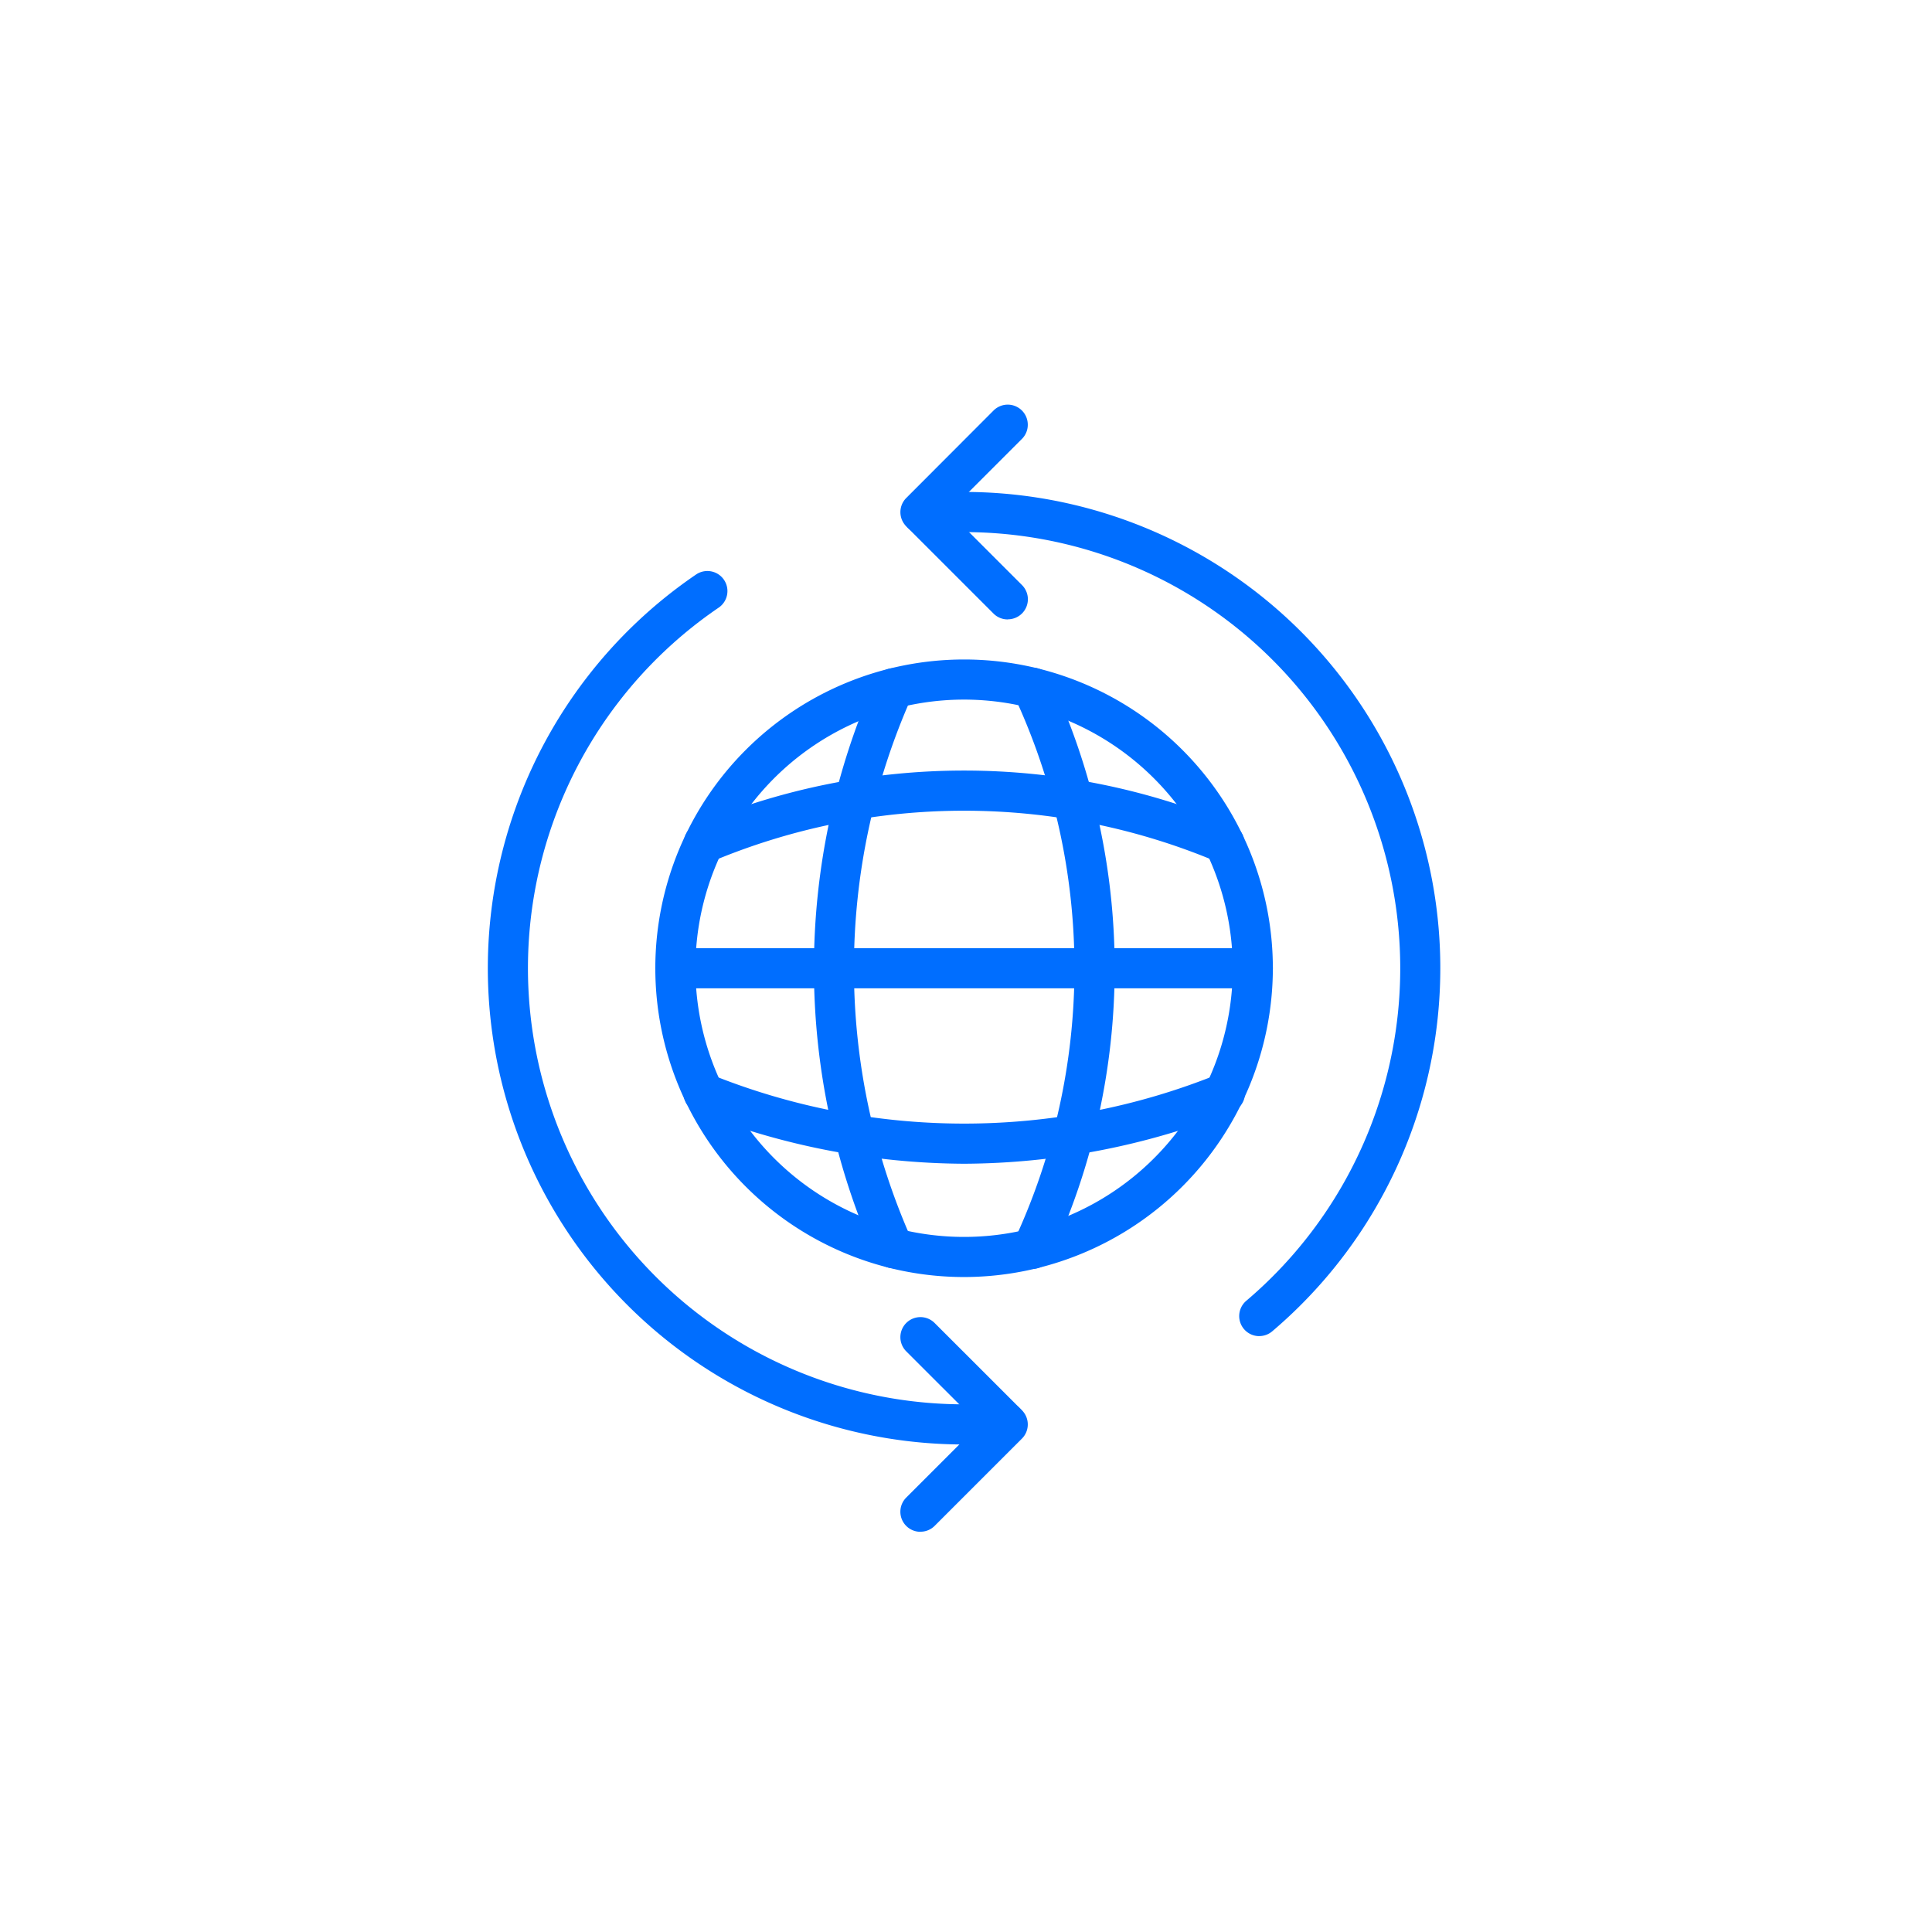 <svg xmlns="http://www.w3.org/2000/svg" xmlns:xlink="http://www.w3.org/1999/xlink" width="100" height="100" viewBox="0 0 100 100">
  <defs>
    <clipPath id="clip-path">
      <rect id="사각형_224" data-name="사각형 224" width="49.3" height="58.337" fill="#006eff"/>
    </clipPath>
  </defs>
  <g id="그룹_2846" data-name="그룹 2846" transform="translate(-1400 -1598)">
    <rect id="사각형_141" data-name="사각형 141" width="100" height="100" transform="translate(1400 1598)" fill="#e6e7ec" opacity="0"/>
    <g id="그룹_742" data-name="그룹 742" transform="translate(1425.251 1618.947)">
      <g id="그룹_741" data-name="그룹 741" clip-path="url(#clip-path)">
        <path id="패스_181" data-name="패스 181" d="M73.836,119.974a15.982,15.982,0,1,1,15.982-15.983,16,16,0,0,1-15.982,15.983m0-29.888a13.906,13.906,0,1,0,13.906,13.905A13.921,13.921,0,0,0,73.836,90.086" transform="translate(-49.186 -74.822)" fill="#006eff"/>
        <path id="패스_182" data-name="패스 182" d="M58.892,189.82a1.038,1.038,0,0,1,0-2.077H88.78a1.038,1.038,0,0,1,0,2.077Z" transform="translate(-49.186 -159.613)" fill="#006eff"/>
        <path id="패스_183" data-name="패스 183" d="M68.693,131.2a1.038,1.038,0,0,1-.39-2,35.76,35.76,0,0,1,27.729,0,1.038,1.038,0,1,1-.78,1.924,33.716,33.716,0,0,0-26.17,0,1.04,1.04,0,0,1-.39.076" transform="translate(-57.517 -107.466)" fill="#006eff"/>
        <path id="패스_184" data-name="패스 184" d="M82.173,235.611a38.077,38.077,0,0,1-13.851-2.683,1.038,1.038,0,1,1,.754-1.934,35.06,35.06,0,0,0,26.2,0,1.038,1.038,0,1,1,.753,1.934,38.077,38.077,0,0,1-13.85,2.683" transform="translate(-57.522 -196.323)" fill="#006eff"/>
        <path id="패스_185" data-name="패스 185" d="M182.248,121.95a1.038,1.038,0,0,1-.945-1.465,33.406,33.406,0,0,0,0-28.188,1.038,1.038,0,0,1,.944-1.465,1.041,1.041,0,0,1,.948.611,35.431,35.431,0,0,1,0,29.9,1.04,1.04,0,0,1-.947.611" transform="translate(-154.059 -77.222)" fill="#006eff"/>
        <path id="패스_186" data-name="패스 186" d="M116.768,122.077a1.041,1.041,0,0,1-.943-.6,36.623,36.623,0,0,1,0-29.857,1.038,1.038,0,0,1,1.917.075,1.03,1.03,0,0,1-.032.793,34.5,34.5,0,0,0,0,28.122,1.038,1.038,0,0,1-.508,1.377,1.04,1.04,0,0,1-.434.1" transform="translate(-95.766 -77.376)" fill="#006eff"/>
        <path id="패스_187" data-name="패스 187" d="M24.649,102.671A24.652,24.652,0,0,1,10.777,57.641a1.038,1.038,0,1,1,1.17,1.715,22.575,22.575,0,0,0,12.7,41.237c.706,0,1.4-.031,2.066-.093a.921.921,0,0,1,.11-.006,1.039,1.039,0,0,1,.08,2.073c-.742.068-1.5.1-2.256.1" transform="translate(0.001 -48.852)" fill="#006eff"/>
        <path id="패스_188" data-name="패스 188" d="M161.642,73.85a1.038,1.038,0,0,1-.673-1.829,22.574,22.574,0,0,0-14.605-39.787c-.694,0-1.39.031-2.068.093-.031,0-.064,0-.1,0a1.038,1.038,0,0,1-.09-2.072c.753-.068,1.511-.1,2.255-.1A24.651,24.651,0,0,1,162.313,73.6a1.037,1.037,0,0,1-.672.248" transform="translate(-121.713 -25.639)" fill="#006eff"/>
        <path id="패스_189" data-name="패스 189" d="M143.551,326.3a1.038,1.038,0,0,1-.734-1.773l3.784-3.784-3.784-3.783a1.038,1.038,0,1,1,1.467-1.469l4.519,4.517a1.039,1.039,0,0,1,0,1.469l-4.519,4.518a1.031,1.031,0,0,1-.734.3" transform="translate(-121.16 -267.961)" fill="#006eff"/>
        <path id="패스_190" data-name="패스 190" d="M148.072,11.114a1.031,1.031,0,0,1-.734-.3l-4.519-4.518a1.039,1.039,0,0,1,0-1.468L147.338.3a1.038,1.038,0,0,1,1.771.734,1.031,1.031,0,0,1-.3.734l-3.784,3.784,3.784,3.784a1.038,1.038,0,0,1-.734,1.773" transform="translate(-121.162)" fill="#006eff"/>
      </g>
    </g>
  </g>
</svg>
